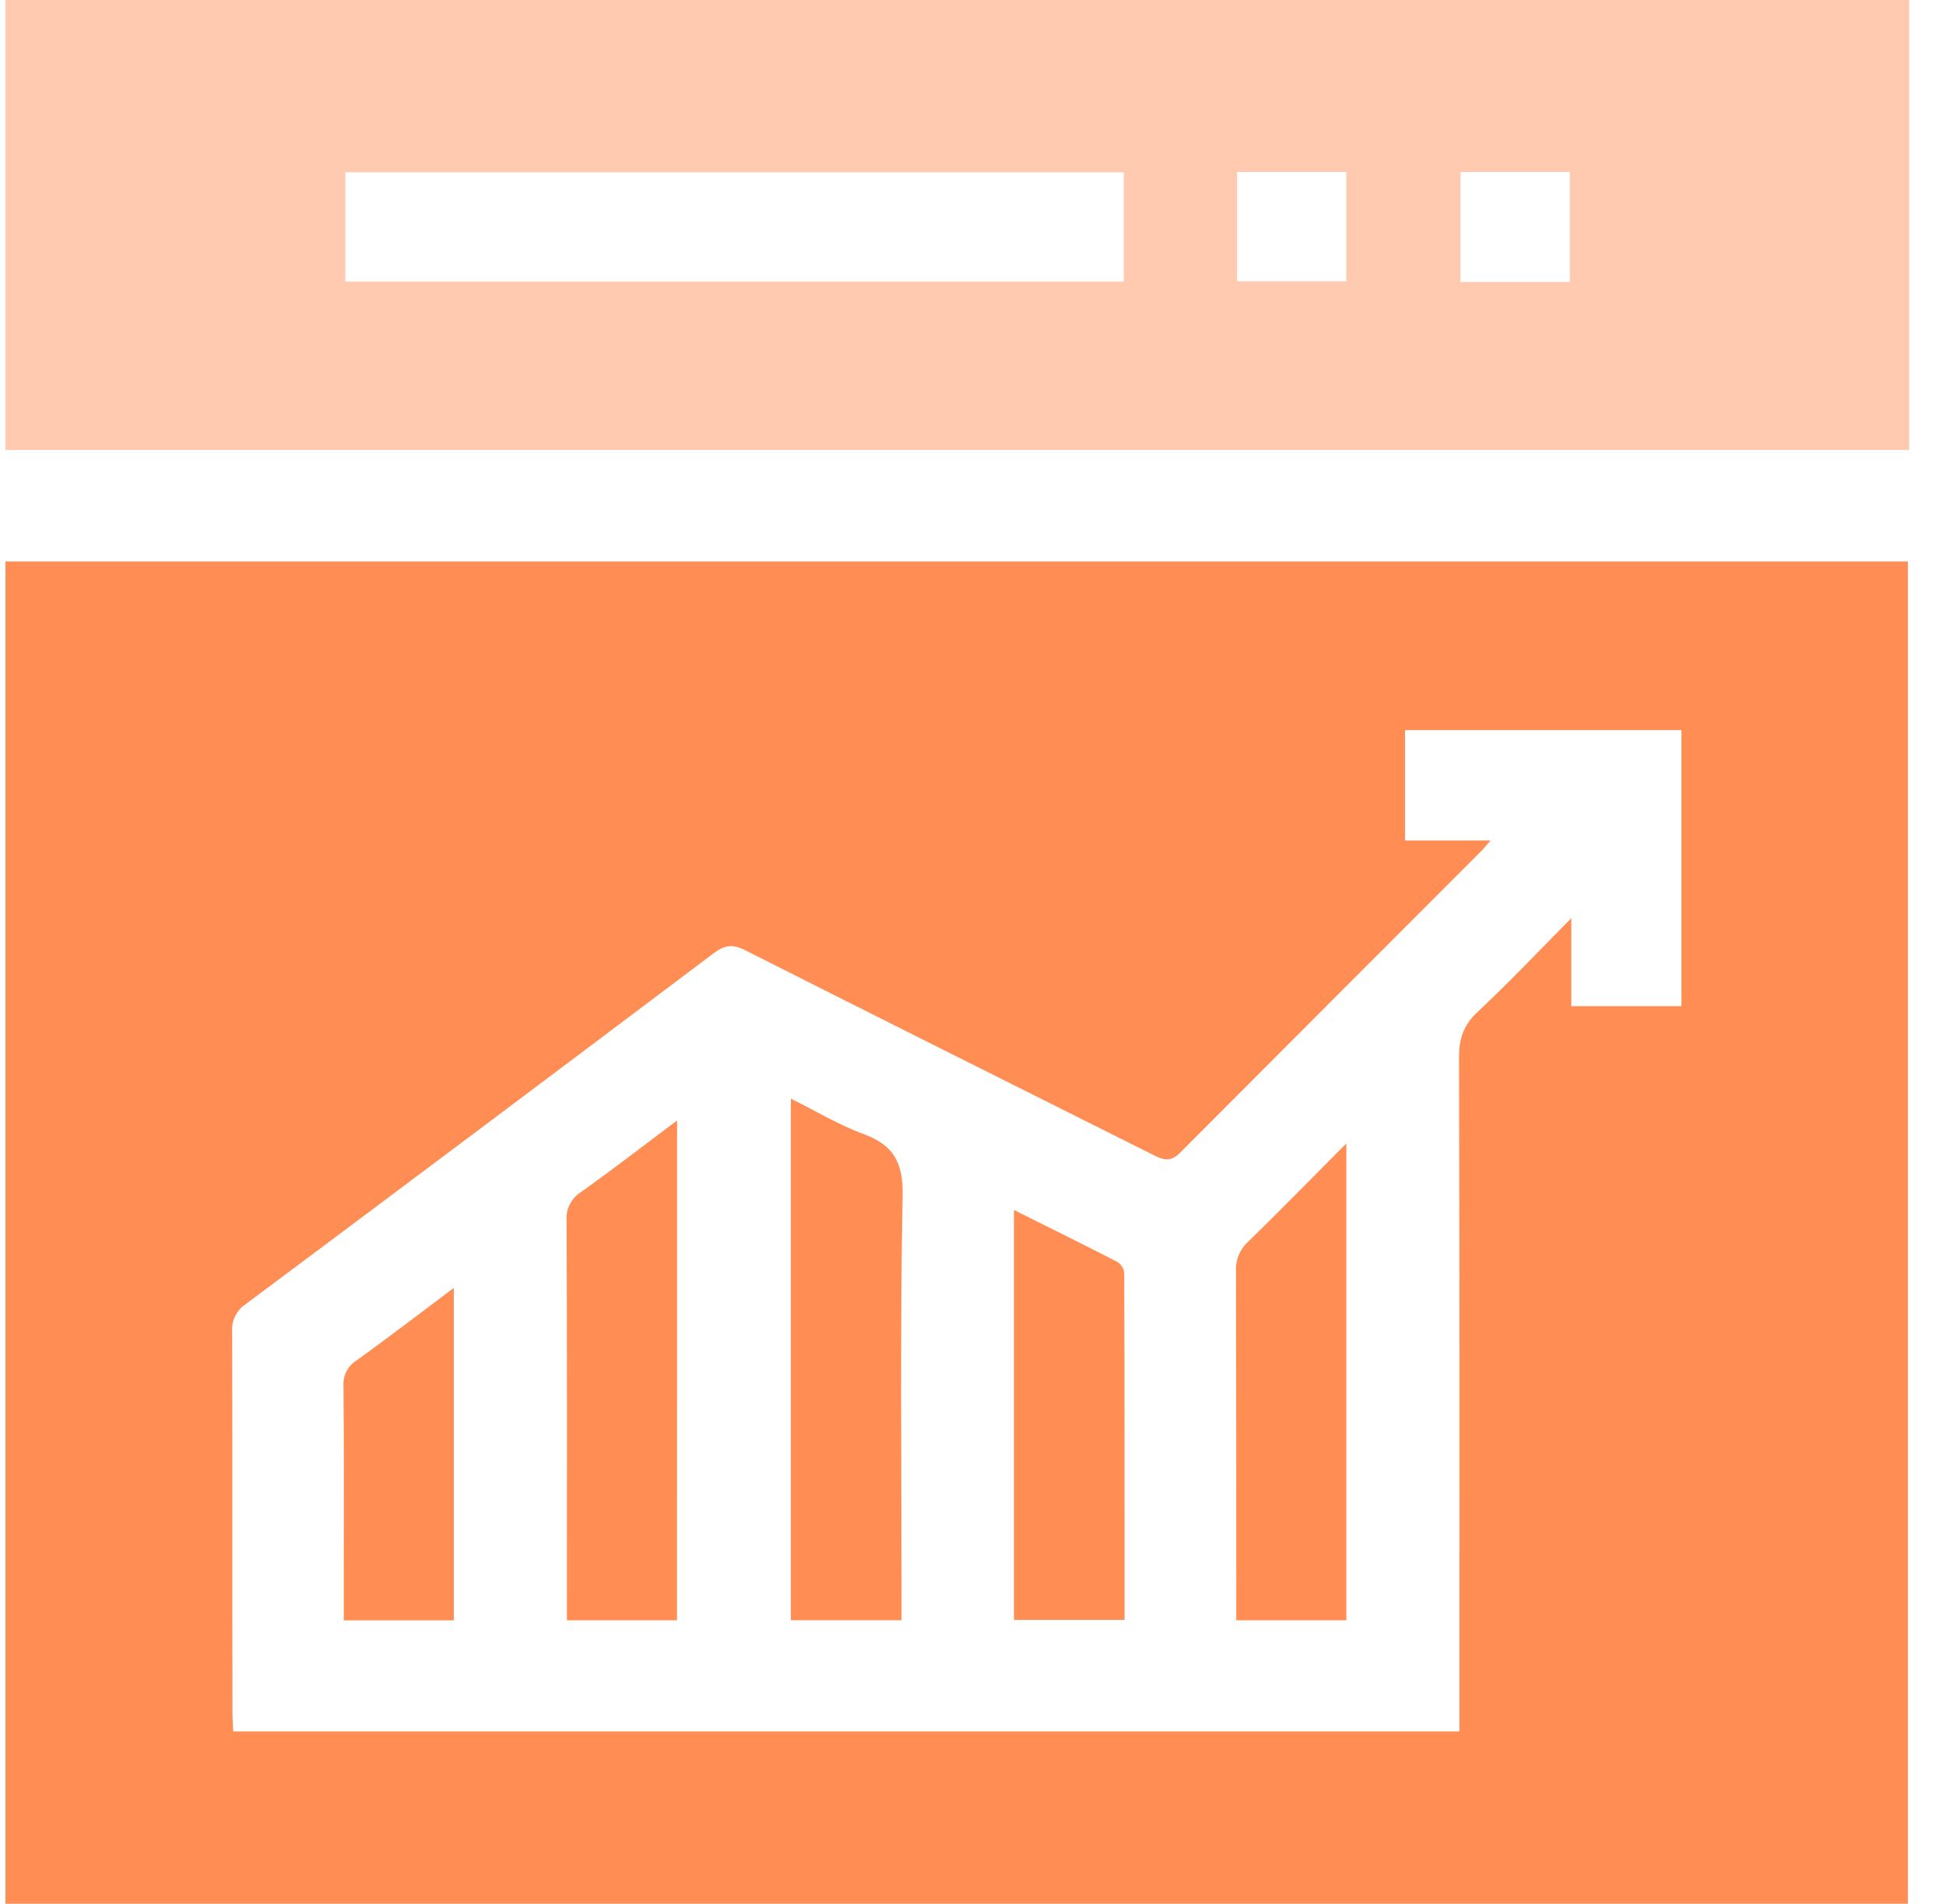 <svg width="46" height="45" viewBox="0 0 46 45" fill="none" xmlns="http://www.w3.org/2000/svg">
<path d="M0.129 45V13.272H45.099V45H0.129ZM35.236 19.866C35.119 19.998 35.068 20.064 35.009 20.123C32.637 22.495 30.267 24.869 27.899 27.244C27.687 27.457 27.529 27.434 27.294 27.317C24.066 25.698 20.829 24.086 17.608 22.458C17.313 22.309 17.125 22.341 16.87 22.532C13.186 25.308 9.496 28.075 5.8 30.833C5.694 30.904 5.609 31.003 5.555 31.118C5.5 31.234 5.477 31.362 5.488 31.489C5.497 34.491 5.488 37.494 5.495 40.497C5.495 40.638 5.507 40.78 5.514 40.928H34.498V40.375C34.498 35.249 34.504 30.121 34.489 24.993C34.489 24.551 34.594 24.233 34.923 23.924C35.653 23.239 36.343 22.515 37.143 21.703V23.784H39.746V17.258H33.212V19.866H35.236Z" fill="#FF8D54"/>
<path d="M0.129 10.636V0H45.129V10.636H0.129ZM26.564 4.073H8.163V6.656H26.564V4.073ZM29.241 6.649H31.824V4.066H29.241V6.649ZM34.525 4.066V6.665H37.108V4.066H34.525Z" fill="#FFCAB0"/>
<path d="M21.311 38.299H18.695V25.97C19.292 26.266 19.831 26.593 20.412 26.806C21.125 27.07 21.351 27.477 21.336 28.261C21.276 31.438 21.311 34.618 21.311 37.796V38.299Z" fill="#FF8D54"/>
<path d="M16.003 38.3H13.401V37.854C13.401 34.853 13.407 31.852 13.393 28.852C13.383 28.717 13.411 28.581 13.473 28.461C13.535 28.341 13.629 28.24 13.745 28.17C14.493 27.637 15.22 27.073 16.005 26.485L16.003 38.3Z" fill="#FF8D54"/>
<path d="M31.825 38.3H29.223V37.853C29.223 35.247 29.223 32.642 29.216 30.036C29.21 29.907 29.234 29.779 29.284 29.66C29.334 29.541 29.41 29.435 29.507 29.349C30.269 28.604 31.016 27.843 31.825 27.028V38.3Z" fill="#FF8D54"/>
<path d="M23.969 28.602C24.827 29.029 25.624 29.424 26.415 29.83C26.46 29.859 26.498 29.898 26.526 29.944C26.554 29.991 26.571 30.043 26.575 30.096C26.584 32.818 26.582 35.541 26.582 38.292H23.969V28.602Z" fill="#FF8D54"/>
<path d="M10.727 38.301H8.126V37.245C8.126 35.752 8.134 34.26 8.119 32.767C8.11 32.647 8.134 32.526 8.189 32.417C8.244 32.31 8.328 32.219 8.432 32.156C9.189 31.61 9.93 31.041 10.727 30.444V38.301Z" fill="#FF8D54"/>
</svg>
